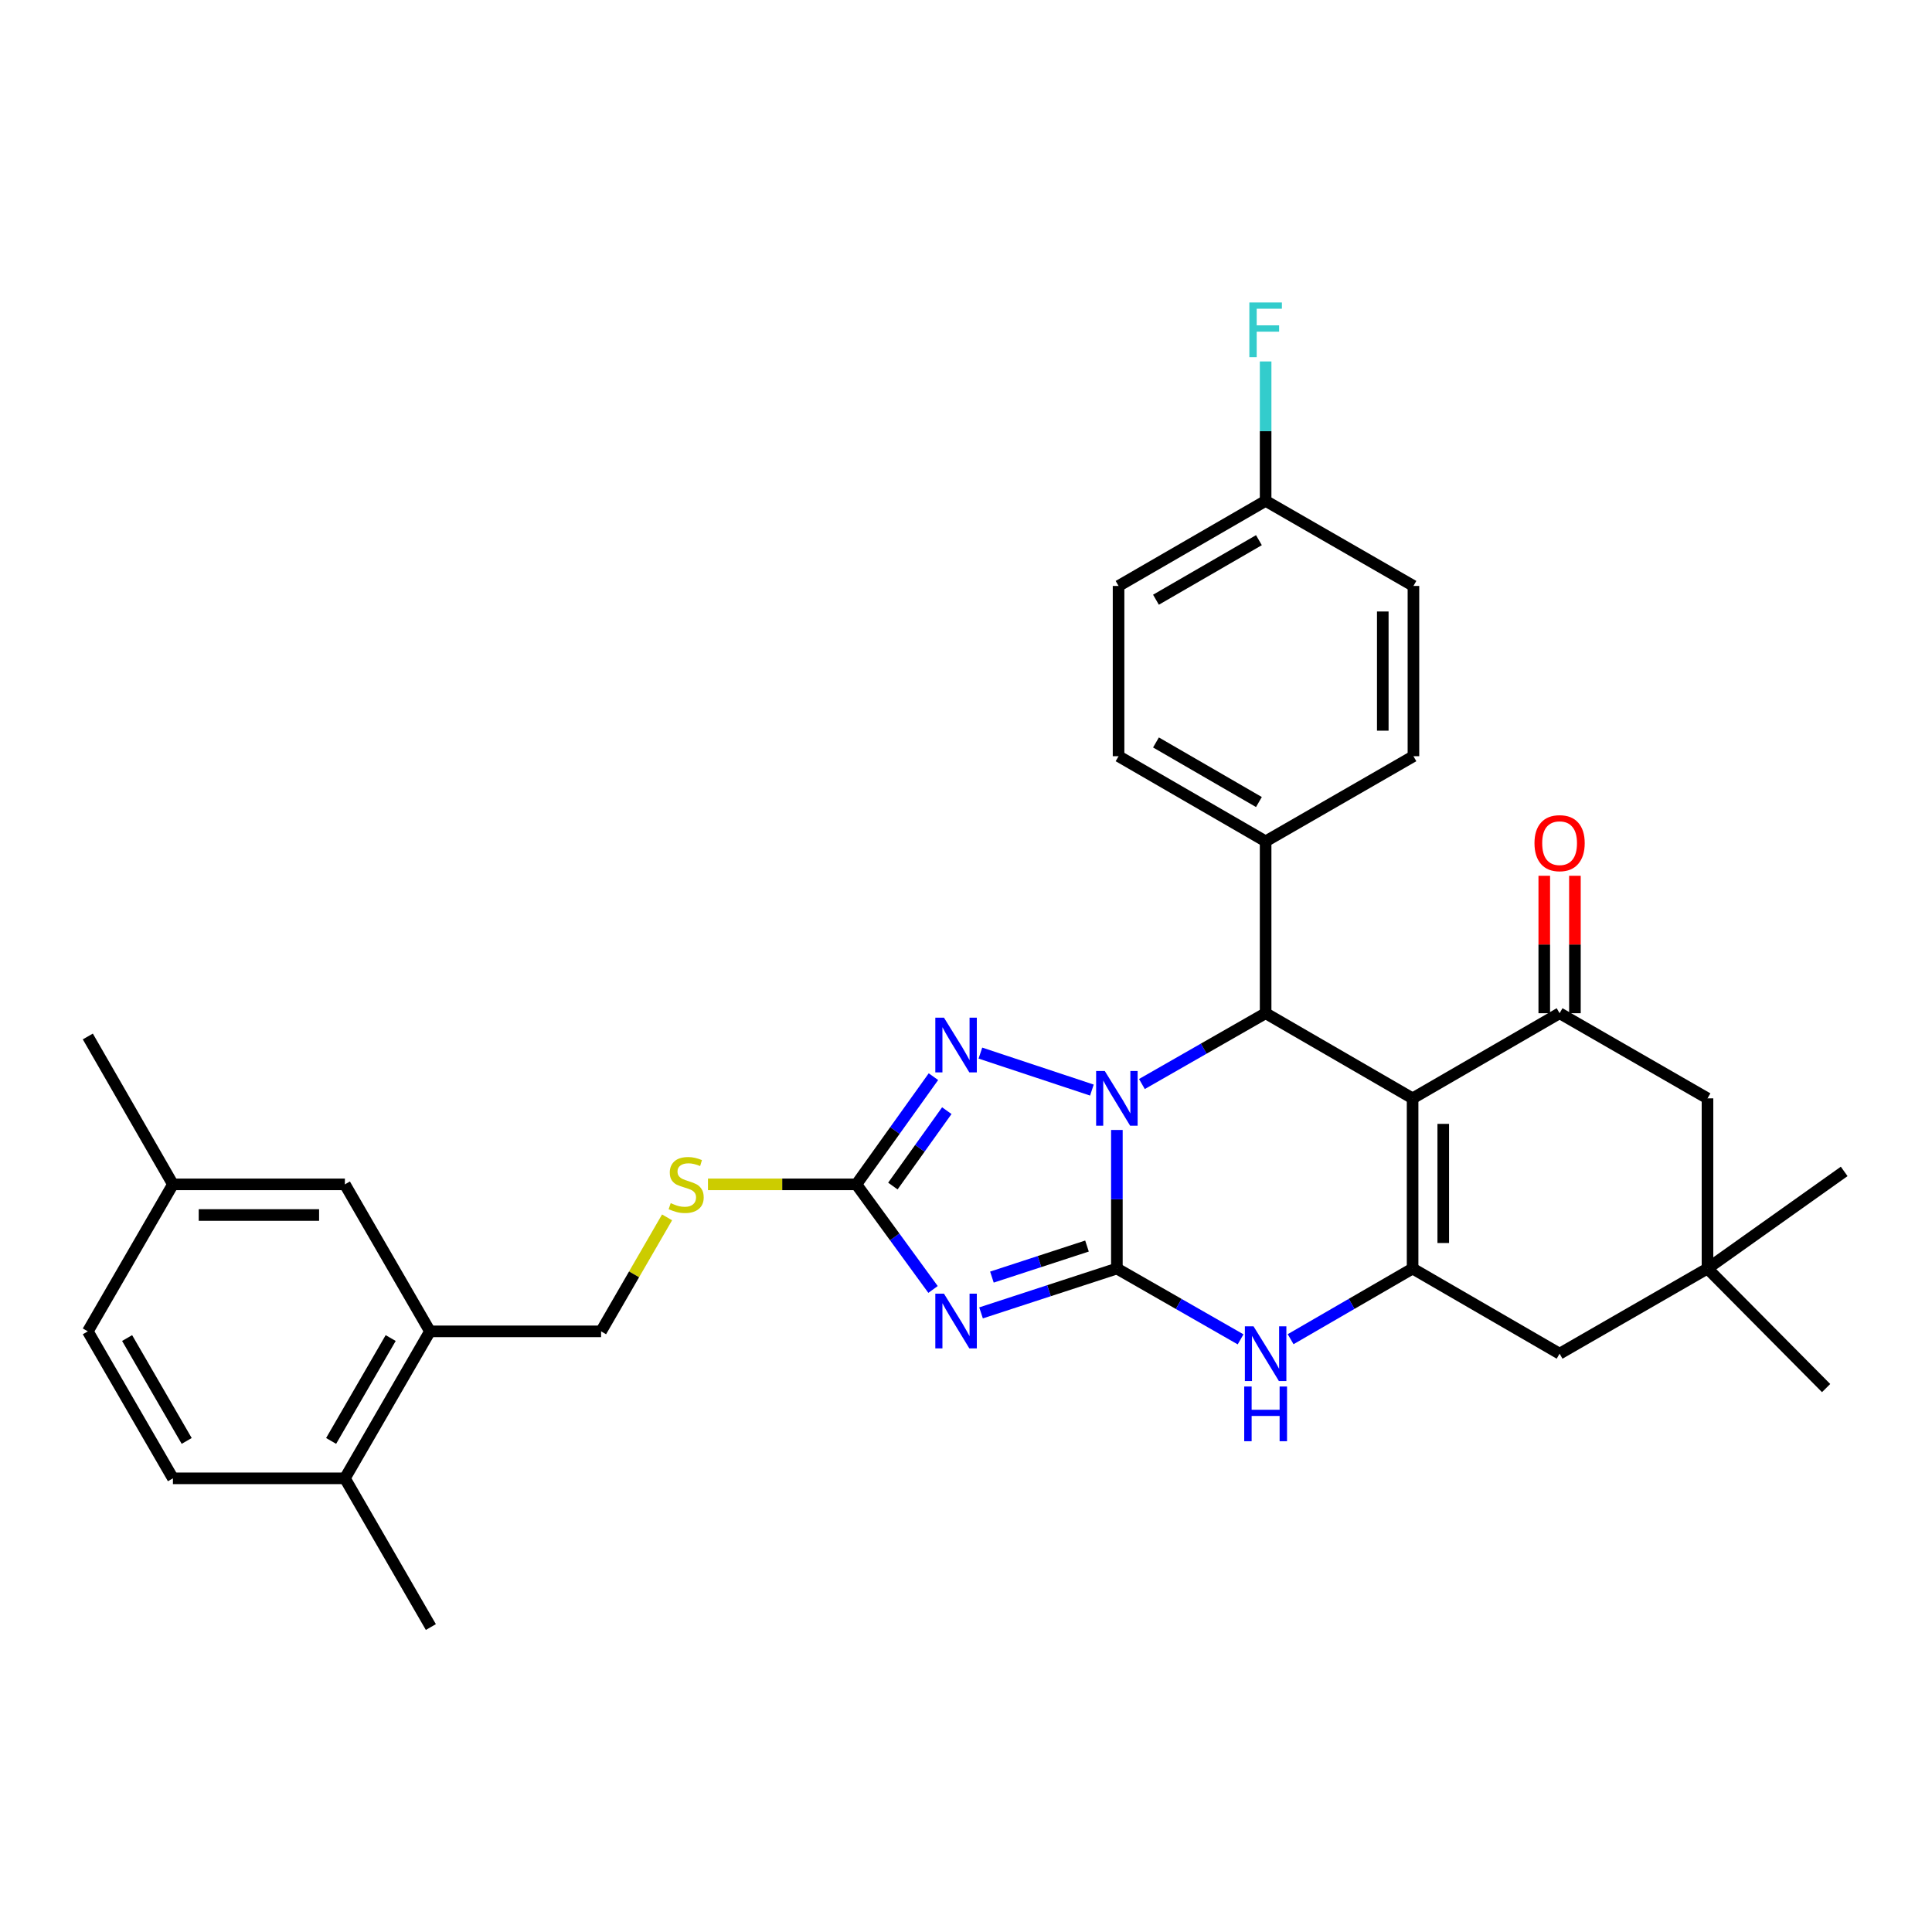 <?xml version='1.0' encoding='iso-8859-1'?>
<svg version='1.1' baseProfile='full'
              xmlns='http://www.w3.org/2000/svg'
                      xmlns:rdkit='http://www.rdkit.org/xml'
                      xmlns:xlink='http://www.w3.org/1999/xlink'
                  xml:space='preserve'
width='1000px' height='1000px' viewBox='0 0 1000 1000'>
<!-- END OF HEADER -->
<rect style='opacity:1.0;fill:#FFFFFF;stroke:none' width='1000' height='1000' x='0' y='0'> </rect>
<path class='bond-0' d='M 578.093,656.594 L 578.093,620.731' style='fill:none;fill-rule:evenodd;stroke:#000000;stroke-width:6px;stroke-linecap:butt;stroke-linejoin:miter;stroke-opacity:1' />
<path class='bond-0' d='M 578.093,620.731 L 578.093,584.868' style='fill:none;fill-rule:evenodd;stroke:#0000FF;stroke-width:6px;stroke-linecap:butt;stroke-linejoin:miter;stroke-opacity:1' />
<path class='bond-2' d='M 578.093,656.594 L 542.942,668.071' style='fill:none;fill-rule:evenodd;stroke:#000000;stroke-width:6px;stroke-linecap:butt;stroke-linejoin:miter;stroke-opacity:1' />
<path class='bond-2' d='M 542.942,668.071 L 507.79,679.547' style='fill:none;fill-rule:evenodd;stroke:#0000FF;stroke-width:6px;stroke-linecap:butt;stroke-linejoin:miter;stroke-opacity:1' />
<path class='bond-2' d='M 562.624,644.955 L 538.018,652.989' style='fill:none;fill-rule:evenodd;stroke:#000000;stroke-width:6px;stroke-linecap:butt;stroke-linejoin:miter;stroke-opacity:1' />
<path class='bond-2' d='M 538.018,652.989 L 513.412,661.022' style='fill:none;fill-rule:evenodd;stroke:#0000FF;stroke-width:6px;stroke-linecap:butt;stroke-linejoin:miter;stroke-opacity:1' />
<path class='bond-6' d='M 578.093,656.594 L 610.11,674.921' style='fill:none;fill-rule:evenodd;stroke:#000000;stroke-width:6px;stroke-linecap:butt;stroke-linejoin:miter;stroke-opacity:1' />
<path class='bond-6' d='M 610.11,674.921 L 642.127,693.248' style='fill:none;fill-rule:evenodd;stroke:#0000FF;stroke-width:6px;stroke-linecap:butt;stroke-linejoin:miter;stroke-opacity:1' />
<path class='bond-4' d='M 591.051,561.09 L 623.068,542.767' style='fill:none;fill-rule:evenodd;stroke:#0000FF;stroke-width:6px;stroke-linecap:butt;stroke-linejoin:miter;stroke-opacity:1' />
<path class='bond-4' d='M 623.068,542.767 L 655.085,524.444' style='fill:none;fill-rule:evenodd;stroke:#000000;stroke-width:6px;stroke-linecap:butt;stroke-linejoin:miter;stroke-opacity:1' />
<path class='bond-5' d='M 565.161,564.218 L 507.453,545.083' style='fill:none;fill-rule:evenodd;stroke:#0000FF;stroke-width:6px;stroke-linecap:butt;stroke-linejoin:miter;stroke-opacity:1' />
<path class='bond-1' d='M 731.16,568.506 L 731.16,656.594' style='fill:none;fill-rule:evenodd;stroke:#000000;stroke-width:6px;stroke-linecap:butt;stroke-linejoin:miter;stroke-opacity:1' />
<path class='bond-1' d='M 747.025,581.719 L 747.025,643.381' style='fill:none;fill-rule:evenodd;stroke:#000000;stroke-width:6px;stroke-linecap:butt;stroke-linejoin:miter;stroke-opacity:1' />
<path class='bond-8' d='M 731.16,568.506 L 807.243,524.444' style='fill:none;fill-rule:evenodd;stroke:#000000;stroke-width:6px;stroke-linecap:butt;stroke-linejoin:miter;stroke-opacity:1' />
<path class='bond-33' d='M 731.16,568.506 L 655.085,524.444' style='fill:none;fill-rule:evenodd;stroke:#000000;stroke-width:6px;stroke-linecap:butt;stroke-linejoin:miter;stroke-opacity:1' />
<path class='bond-7' d='M 482.937,667.419 L 463.1,640.222' style='fill:none;fill-rule:evenodd;stroke:#0000FF;stroke-width:6px;stroke-linecap:butt;stroke-linejoin:miter;stroke-opacity:1' />
<path class='bond-7' d='M 463.1,640.222 L 443.263,613.026' style='fill:none;fill-rule:evenodd;stroke:#000000;stroke-width:6px;stroke-linecap:butt;stroke-linejoin:miter;stroke-opacity:1' />
<path class='bond-3' d='M 731.16,656.594 L 699.591,674.882' style='fill:none;fill-rule:evenodd;stroke:#000000;stroke-width:6px;stroke-linecap:butt;stroke-linejoin:miter;stroke-opacity:1' />
<path class='bond-3' d='M 699.591,674.882 L 668.023,693.17' style='fill:none;fill-rule:evenodd;stroke:#0000FF;stroke-width:6px;stroke-linecap:butt;stroke-linejoin:miter;stroke-opacity:1' />
<path class='bond-9' d='M 731.16,656.594 L 807.243,700.665' style='fill:none;fill-rule:evenodd;stroke:#000000;stroke-width:6px;stroke-linecap:butt;stroke-linejoin:miter;stroke-opacity:1' />
<path class='bond-12' d='M 655.085,524.444 L 655.085,435.474' style='fill:none;fill-rule:evenodd;stroke:#000000;stroke-width:6px;stroke-linecap:butt;stroke-linejoin:miter;stroke-opacity:1' />
<path class='bond-32' d='M 483.144,557.285 L 463.204,585.156' style='fill:none;fill-rule:evenodd;stroke:#0000FF;stroke-width:6px;stroke-linecap:butt;stroke-linejoin:miter;stroke-opacity:1' />
<path class='bond-32' d='M 463.204,585.156 L 443.263,613.026' style='fill:none;fill-rule:evenodd;stroke:#000000;stroke-width:6px;stroke-linecap:butt;stroke-linejoin:miter;stroke-opacity:1' />
<path class='bond-32' d='M 490.065,574.878 L 476.107,594.387' style='fill:none;fill-rule:evenodd;stroke:#0000FF;stroke-width:6px;stroke-linecap:butt;stroke-linejoin:miter;stroke-opacity:1' />
<path class='bond-32' d='M 476.107,594.387 L 462.148,613.897' style='fill:none;fill-rule:evenodd;stroke:#000000;stroke-width:6px;stroke-linecap:butt;stroke-linejoin:miter;stroke-opacity:1' />
<path class='bond-13' d='M 443.263,613.026 L 404.852,613.026' style='fill:none;fill-rule:evenodd;stroke:#000000;stroke-width:6px;stroke-linecap:butt;stroke-linejoin:miter;stroke-opacity:1' />
<path class='bond-13' d='M 404.852,613.026 L 366.44,613.026' style='fill:none;fill-rule:evenodd;stroke:#CCCC00;stroke-width:6px;stroke-linecap:butt;stroke-linejoin:miter;stroke-opacity:1' />
<path class='bond-15' d='M 815.176,524.444 L 815.176,488.872' style='fill:none;fill-rule:evenodd;stroke:#000000;stroke-width:6px;stroke-linecap:butt;stroke-linejoin:miter;stroke-opacity:1' />
<path class='bond-15' d='M 815.176,488.872 L 815.176,453.3' style='fill:none;fill-rule:evenodd;stroke:#FF0000;stroke-width:6px;stroke-linecap:butt;stroke-linejoin:miter;stroke-opacity:1' />
<path class='bond-15' d='M 799.311,524.444 L 799.311,488.872' style='fill:none;fill-rule:evenodd;stroke:#000000;stroke-width:6px;stroke-linecap:butt;stroke-linejoin:miter;stroke-opacity:1' />
<path class='bond-15' d='M 799.311,488.872 L 799.311,453.3' style='fill:none;fill-rule:evenodd;stroke:#FF0000;stroke-width:6px;stroke-linecap:butt;stroke-linejoin:miter;stroke-opacity:1' />
<path class='bond-34' d='M 807.243,524.444 L 883.794,568.506' style='fill:none;fill-rule:evenodd;stroke:#000000;stroke-width:6px;stroke-linecap:butt;stroke-linejoin:miter;stroke-opacity:1' />
<path class='bond-10' d='M 807.243,700.665 L 883.794,656.594' style='fill:none;fill-rule:evenodd;stroke:#000000;stroke-width:6px;stroke-linecap:butt;stroke-linejoin:miter;stroke-opacity:1' />
<path class='bond-11' d='M 883.794,656.594 L 883.794,568.506' style='fill:none;fill-rule:evenodd;stroke:#000000;stroke-width:6px;stroke-linecap:butt;stroke-linejoin:miter;stroke-opacity:1' />
<path class='bond-28' d='M 883.794,656.594 L 954.545,606.318' style='fill:none;fill-rule:evenodd;stroke:#000000;stroke-width:6px;stroke-linecap:butt;stroke-linejoin:miter;stroke-opacity:1' />
<path class='bond-29' d='M 883.794,656.594 L 945.194,718.469' style='fill:none;fill-rule:evenodd;stroke:#000000;stroke-width:6px;stroke-linecap:butt;stroke-linejoin:miter;stroke-opacity:1' />
<path class='bond-19' d='M 655.085,435.474 L 578.966,391.412' style='fill:none;fill-rule:evenodd;stroke:#000000;stroke-width:6px;stroke-linecap:butt;stroke-linejoin:miter;stroke-opacity:1' />
<path class='bond-19' d='M 651.615,415.133 L 598.332,384.29' style='fill:none;fill-rule:evenodd;stroke:#000000;stroke-width:6px;stroke-linecap:butt;stroke-linejoin:miter;stroke-opacity:1' />
<path class='bond-20' d='M 655.085,435.474 L 731.592,391.412' style='fill:none;fill-rule:evenodd;stroke:#000000;stroke-width:6px;stroke-linecap:butt;stroke-linejoin:miter;stroke-opacity:1' />
<path class='bond-17' d='M 345.273,630.104 L 328.197,659.607' style='fill:none;fill-rule:evenodd;stroke:#CCCC00;stroke-width:6px;stroke-linecap:butt;stroke-linejoin:miter;stroke-opacity:1' />
<path class='bond-17' d='M 328.197,659.607 L 311.122,689.11' style='fill:none;fill-rule:evenodd;stroke:#000000;stroke-width:6px;stroke-linecap:butt;stroke-linejoin:miter;stroke-opacity:1' />
<path class='bond-14' d='M 222.548,689.11 L 311.122,689.11' style='fill:none;fill-rule:evenodd;stroke:#000000;stroke-width:6px;stroke-linecap:butt;stroke-linejoin:miter;stroke-opacity:1' />
<path class='bond-16' d='M 222.548,689.11 L 178.513,765.184' style='fill:none;fill-rule:evenodd;stroke:#000000;stroke-width:6px;stroke-linecap:butt;stroke-linejoin:miter;stroke-opacity:1' />
<path class='bond-16' d='M 202.212,692.573 L 171.387,745.825' style='fill:none;fill-rule:evenodd;stroke:#000000;stroke-width:6px;stroke-linecap:butt;stroke-linejoin:miter;stroke-opacity:1' />
<path class='bond-18' d='M 222.548,689.11 L 178.513,613.026' style='fill:none;fill-rule:evenodd;stroke:#000000;stroke-width:6px;stroke-linecap:butt;stroke-linejoin:miter;stroke-opacity:1' />
<path class='bond-21' d='M 178.513,765.184 L 89.508,765.184' style='fill:none;fill-rule:evenodd;stroke:#000000;stroke-width:6px;stroke-linecap:butt;stroke-linejoin:miter;stroke-opacity:1' />
<path class='bond-30' d='M 178.513,765.184 L 223.015,842.158' style='fill:none;fill-rule:evenodd;stroke:#000000;stroke-width:6px;stroke-linecap:butt;stroke-linejoin:miter;stroke-opacity:1' />
<path class='bond-22' d='M 178.513,613.026 L 89.508,613.026' style='fill:none;fill-rule:evenodd;stroke:#000000;stroke-width:6px;stroke-linecap:butt;stroke-linejoin:miter;stroke-opacity:1' />
<path class='bond-22' d='M 165.162,628.891 L 102.858,628.891' style='fill:none;fill-rule:evenodd;stroke:#000000;stroke-width:6px;stroke-linecap:butt;stroke-linejoin:miter;stroke-opacity:1' />
<path class='bond-26' d='M 578.966,391.412 L 578.966,303.288' style='fill:none;fill-rule:evenodd;stroke:#000000;stroke-width:6px;stroke-linecap:butt;stroke-linejoin:miter;stroke-opacity:1' />
<path class='bond-25' d='M 731.592,391.412 L 731.592,303.288' style='fill:none;fill-rule:evenodd;stroke:#000000;stroke-width:6px;stroke-linecap:butt;stroke-linejoin:miter;stroke-opacity:1' />
<path class='bond-25' d='M 715.726,378.193 L 715.726,316.507' style='fill:none;fill-rule:evenodd;stroke:#000000;stroke-width:6px;stroke-linecap:butt;stroke-linejoin:miter;stroke-opacity:1' />
<path class='bond-36' d='M 89.508,765.184 L 45.455,689.11' style='fill:none;fill-rule:evenodd;stroke:#000000;stroke-width:6px;stroke-linecap:butt;stroke-linejoin:miter;stroke-opacity:1' />
<path class='bond-36' d='M 96.629,745.823 L 65.792,692.57' style='fill:none;fill-rule:evenodd;stroke:#000000;stroke-width:6px;stroke-linecap:butt;stroke-linejoin:miter;stroke-opacity:1' />
<path class='bond-24' d='M 89.508,613.026 L 45.455,689.11' style='fill:none;fill-rule:evenodd;stroke:#000000;stroke-width:6px;stroke-linecap:butt;stroke-linejoin:miter;stroke-opacity:1' />
<path class='bond-31' d='M 89.508,613.026 L 45.455,536.475' style='fill:none;fill-rule:evenodd;stroke:#000000;stroke-width:6px;stroke-linecap:butt;stroke-linejoin:miter;stroke-opacity:1' />
<path class='bond-23' d='M 655.085,259.252 L 731.592,303.288' style='fill:none;fill-rule:evenodd;stroke:#000000;stroke-width:6px;stroke-linecap:butt;stroke-linejoin:miter;stroke-opacity:1' />
<path class='bond-27' d='M 655.085,259.252 L 655.085,223.17' style='fill:none;fill-rule:evenodd;stroke:#000000;stroke-width:6px;stroke-linecap:butt;stroke-linejoin:miter;stroke-opacity:1' />
<path class='bond-27' d='M 655.085,223.17 L 655.085,187.088' style='fill:none;fill-rule:evenodd;stroke:#33CCCC;stroke-width:6px;stroke-linecap:butt;stroke-linejoin:miter;stroke-opacity:1' />
<path class='bond-35' d='M 655.085,259.252 L 578.966,303.288' style='fill:none;fill-rule:evenodd;stroke:#000000;stroke-width:6px;stroke-linecap:butt;stroke-linejoin:miter;stroke-opacity:1' />
<path class='bond-35' d='M 651.612,279.591 L 598.328,310.416' style='fill:none;fill-rule:evenodd;stroke:#000000;stroke-width:6px;stroke-linecap:butt;stroke-linejoin:miter;stroke-opacity:1' />
<path  class='atom-1' d='M 571.833 554.346
L 581.113 569.346
Q 582.033 570.826, 583.513 573.506
Q 584.993 576.186, 585.073 576.346
L 585.073 554.346
L 588.833 554.346
L 588.833 582.666
L 584.953 582.666
L 574.993 566.266
Q 573.833 564.346, 572.593 562.146
Q 571.393 559.946, 571.033 559.266
L 571.033 582.666
L 567.353 582.666
L 567.353 554.346
L 571.833 554.346
' fill='#0000FF'/>
<path  class='atom-3' d='M 488.601 669.608
L 497.881 684.608
Q 498.801 686.088, 500.281 688.768
Q 501.761 691.448, 501.841 691.608
L 501.841 669.608
L 505.601 669.608
L 505.601 697.928
L 501.721 697.928
L 491.761 681.528
Q 490.601 679.608, 489.361 677.408
Q 488.161 675.208, 487.801 674.528
L 487.801 697.928
L 484.121 697.928
L 484.121 669.608
L 488.601 669.608
' fill='#0000FF'/>
<path  class='atom-6' d='M 488.601 526.748
L 497.881 541.748
Q 498.801 543.228, 500.281 545.908
Q 501.761 548.588, 501.841 548.748
L 501.841 526.748
L 505.601 526.748
L 505.601 555.068
L 501.721 555.068
L 491.761 538.668
Q 490.601 536.748, 489.361 534.548
Q 488.161 532.348, 487.801 531.668
L 487.801 555.068
L 484.121 555.068
L 484.121 526.748
L 488.601 526.748
' fill='#0000FF'/>
<path  class='atom-7' d='M 648.825 686.505
L 658.105 701.505
Q 659.025 702.985, 660.505 705.665
Q 661.985 708.345, 662.065 708.505
L 662.065 686.505
L 665.825 686.505
L 665.825 714.825
L 661.945 714.825
L 651.985 698.425
Q 650.825 696.505, 649.585 694.305
Q 648.385 692.105, 648.025 691.425
L 648.025 714.825
L 644.345 714.825
L 644.345 686.505
L 648.825 686.505
' fill='#0000FF'/>
<path  class='atom-7' d='M 644.005 717.657
L 647.845 717.657
L 647.845 729.697
L 662.325 729.697
L 662.325 717.657
L 666.165 717.657
L 666.165 745.977
L 662.325 745.977
L 662.325 732.897
L 647.845 732.897
L 647.845 745.977
L 644.005 745.977
L 644.005 717.657
' fill='#0000FF'/>
<path  class='atom-14' d='M 347.157 622.746
Q 347.477 622.866, 348.797 623.426
Q 350.117 623.986, 351.557 624.346
Q 353.037 624.666, 354.477 624.666
Q 357.157 624.666, 358.717 623.386
Q 360.277 622.066, 360.277 619.786
Q 360.277 618.226, 359.477 617.266
Q 358.717 616.306, 357.517 615.786
Q 356.317 615.266, 354.317 614.666
Q 351.797 613.906, 350.277 613.186
Q 348.797 612.466, 347.717 610.946
Q 346.677 609.426, 346.677 606.866
Q 346.677 603.306, 349.077 601.106
Q 351.517 598.906, 356.317 598.906
Q 359.597 598.906, 363.317 600.466
L 362.397 603.546
Q 358.997 602.146, 356.437 602.146
Q 353.677 602.146, 352.157 603.306
Q 350.637 604.426, 350.677 606.386
Q 350.677 607.906, 351.437 608.826
Q 352.237 609.746, 353.357 610.266
Q 354.517 610.786, 356.437 611.386
Q 358.997 612.186, 360.517 612.986
Q 362.037 613.786, 363.117 615.426
Q 364.237 617.026, 364.237 619.786
Q 364.237 623.706, 361.597 625.826
Q 358.997 627.906, 354.637 627.906
Q 352.117 627.906, 350.197 627.346
Q 348.317 626.826, 346.077 625.906
L 347.157 622.746
' fill='#CCCC00'/>
<path  class='atom-16' d='M 794.243 436.417
Q 794.243 429.617, 797.603 425.817
Q 800.963 422.017, 807.243 422.017
Q 813.523 422.017, 816.883 425.817
Q 820.243 429.617, 820.243 436.417
Q 820.243 443.297, 816.843 447.217
Q 813.443 451.097, 807.243 451.097
Q 801.003 451.097, 797.603 447.217
Q 794.243 443.337, 794.243 436.417
M 807.243 447.897
Q 811.563 447.897, 813.883 445.017
Q 816.243 442.097, 816.243 436.417
Q 816.243 430.857, 813.883 428.057
Q 811.563 425.217, 807.243 425.217
Q 802.923 425.217, 800.563 428.017
Q 798.243 430.817, 798.243 436.417
Q 798.243 442.137, 800.563 445.017
Q 802.923 447.897, 807.243 447.897
' fill='#FF0000'/>
<path  class='atom-28' d='M 646.665 156.554
L 663.505 156.554
L 663.505 159.794
L 650.465 159.794
L 650.465 168.394
L 662.065 168.394
L 662.065 171.674
L 650.465 171.674
L 650.465 184.874
L 646.665 184.874
L 646.665 156.554
' fill='#33CCCC'/>
</svg>
